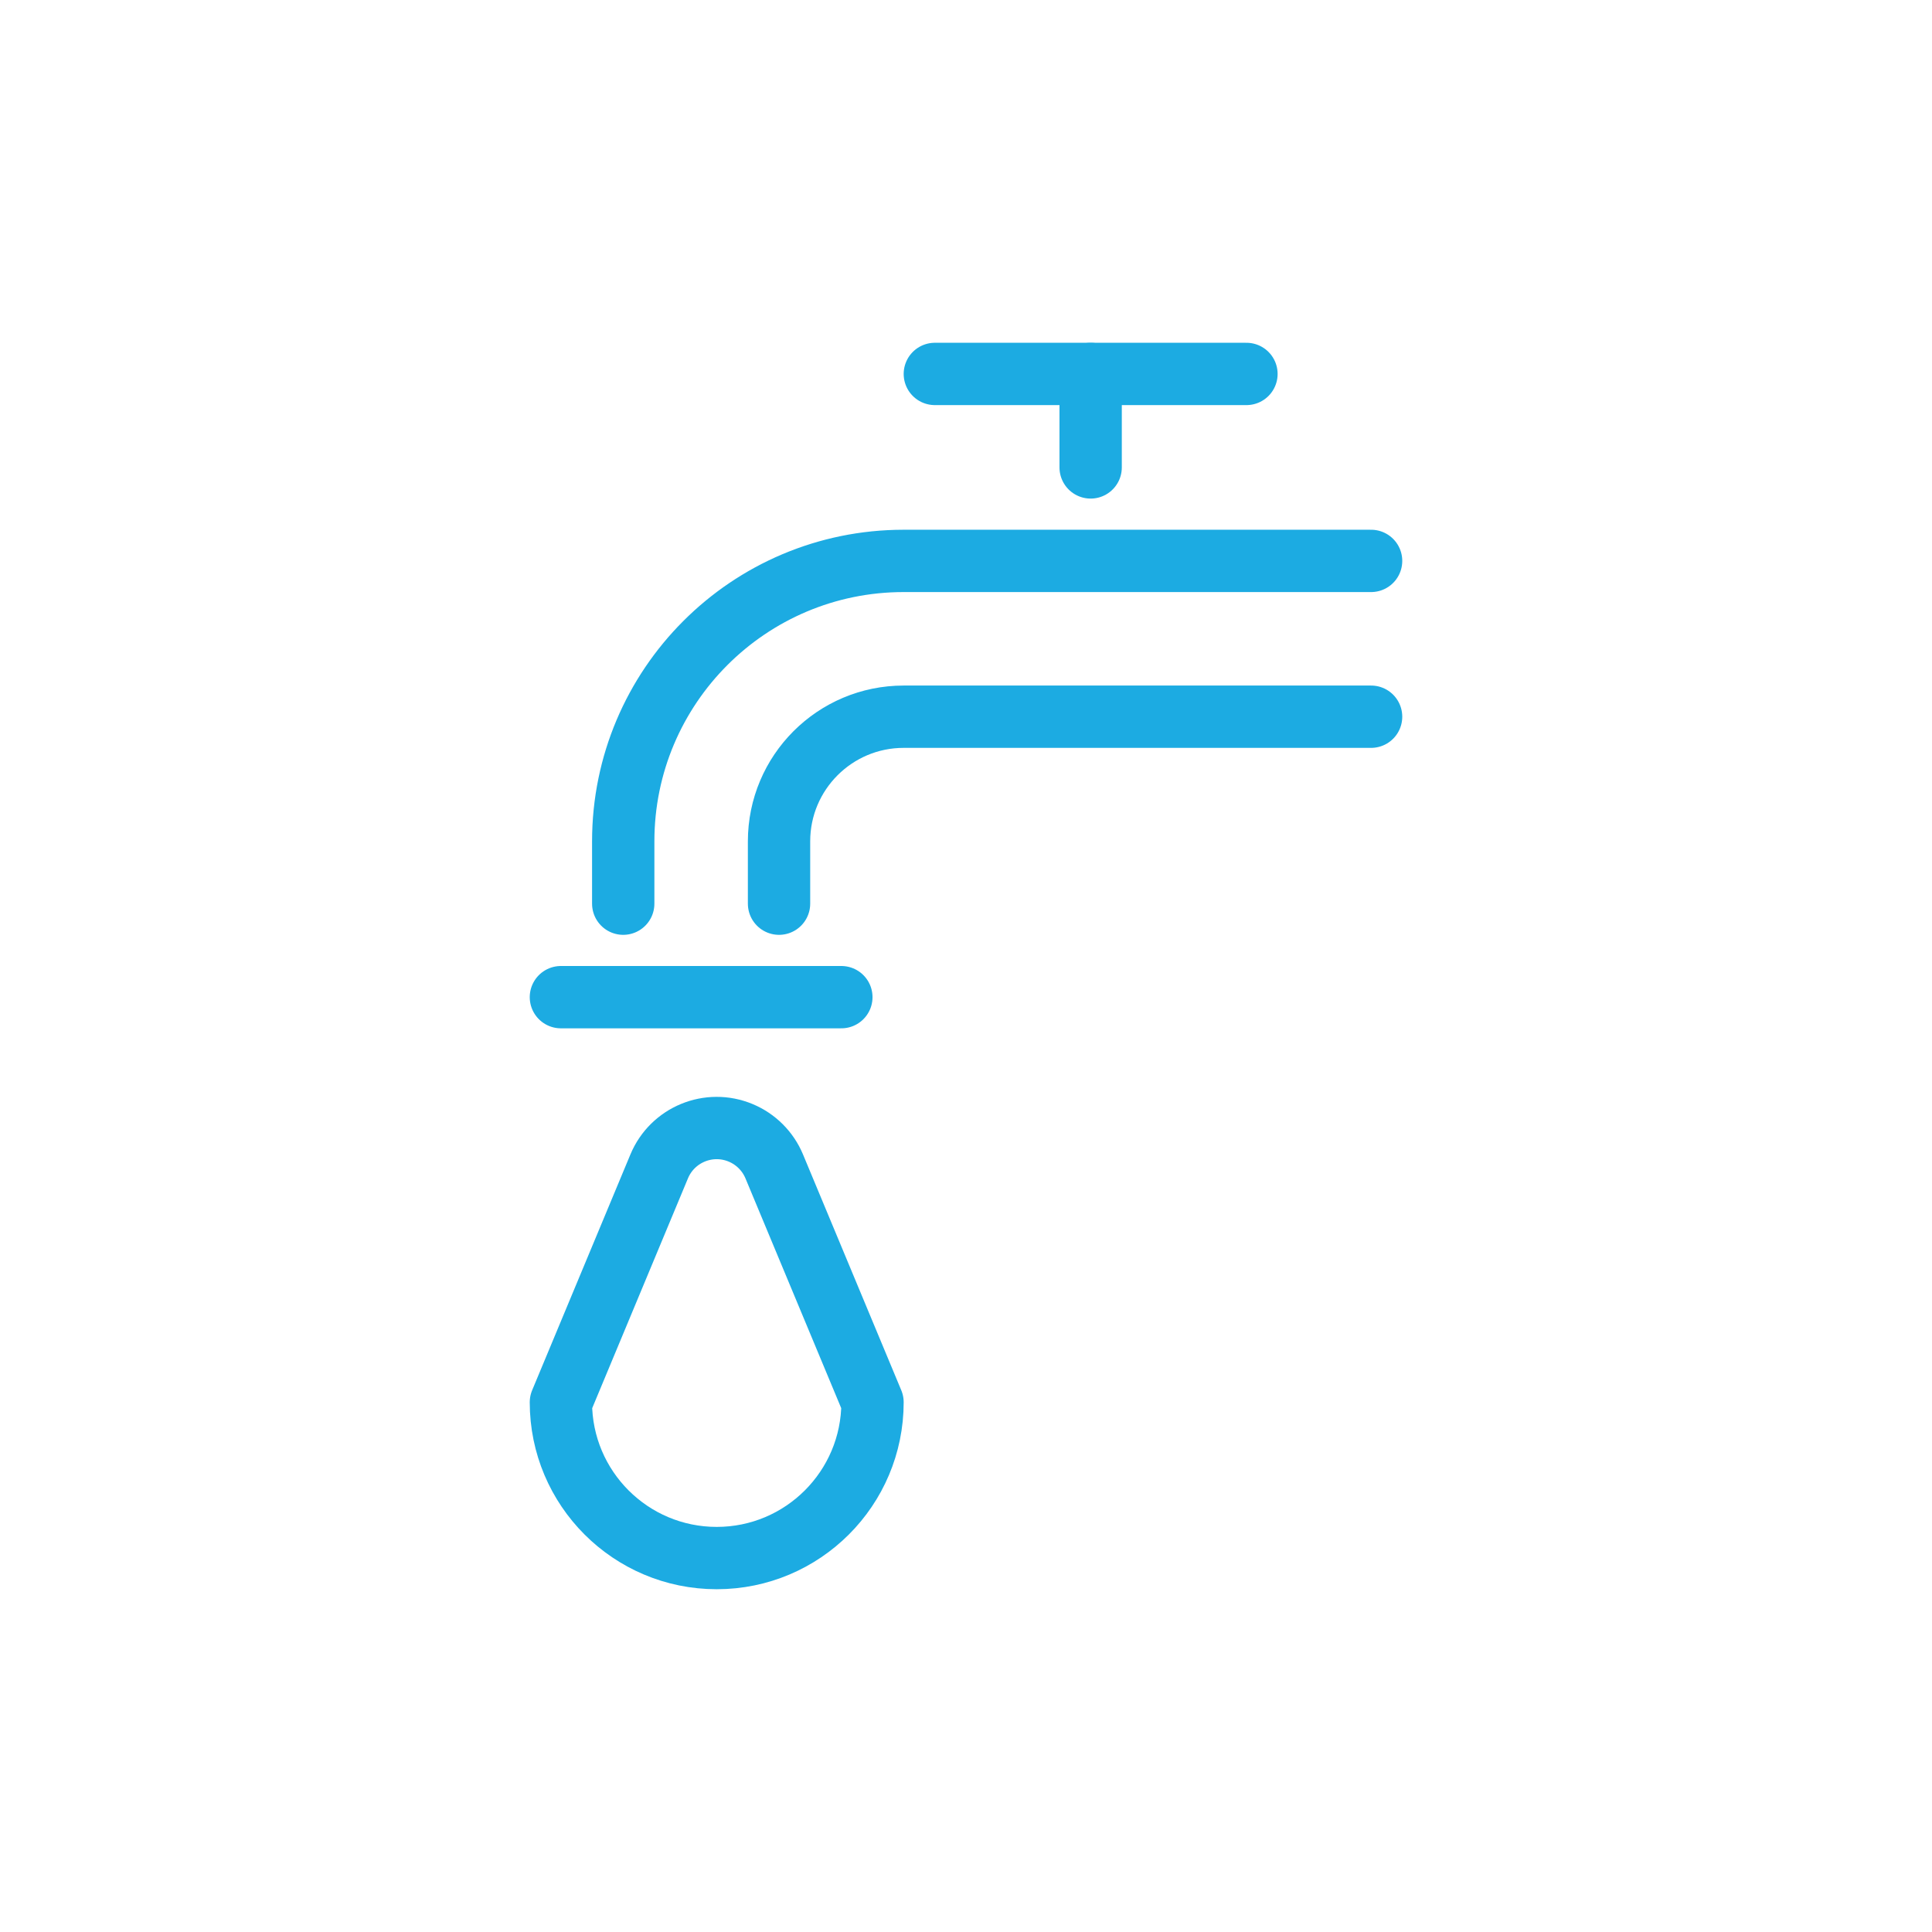 <svg xmlns="http://www.w3.org/2000/svg" width="62" height="62" viewBox="0 0 62 62"><g fill="none" fill-rule="evenodd" stroke="#1CABE2" stroke-linecap="round" stroke-linejoin="round" stroke-width="2" transform="translate(18 11.5)"><path d="M10,26.5 C10,23.739 7.761,21.5 5,21.5 C2.239,21.5 0,23.739 0,26.5 L3.154,34.069 C3.579,35.089 4.75,35.571 5.769,35.146 C6.256,34.943 6.643,34.556 6.846,34.069 L10,26.5 L10,26.5 Z" transform="matrix(1 0 0 -1 0 60)"/><line x1="12" x2="22" y1=".5" y2=".5"/><line x1="17" x2="17" y1=".5" y2="3.5"/><path d="M26,6.5 L11,6.5 C6.029,6.5 2,10.529 2,15.5 L2,15.5 L2,15.5 L2,17.5"/><path d="M26,11.5 L11,11.5 C8.791,11.5 7,13.291 7,15.5 L7,17.5 L7,17.5"/><line x2="9" y1="20.5" y2="20.5"/></g></svg>
